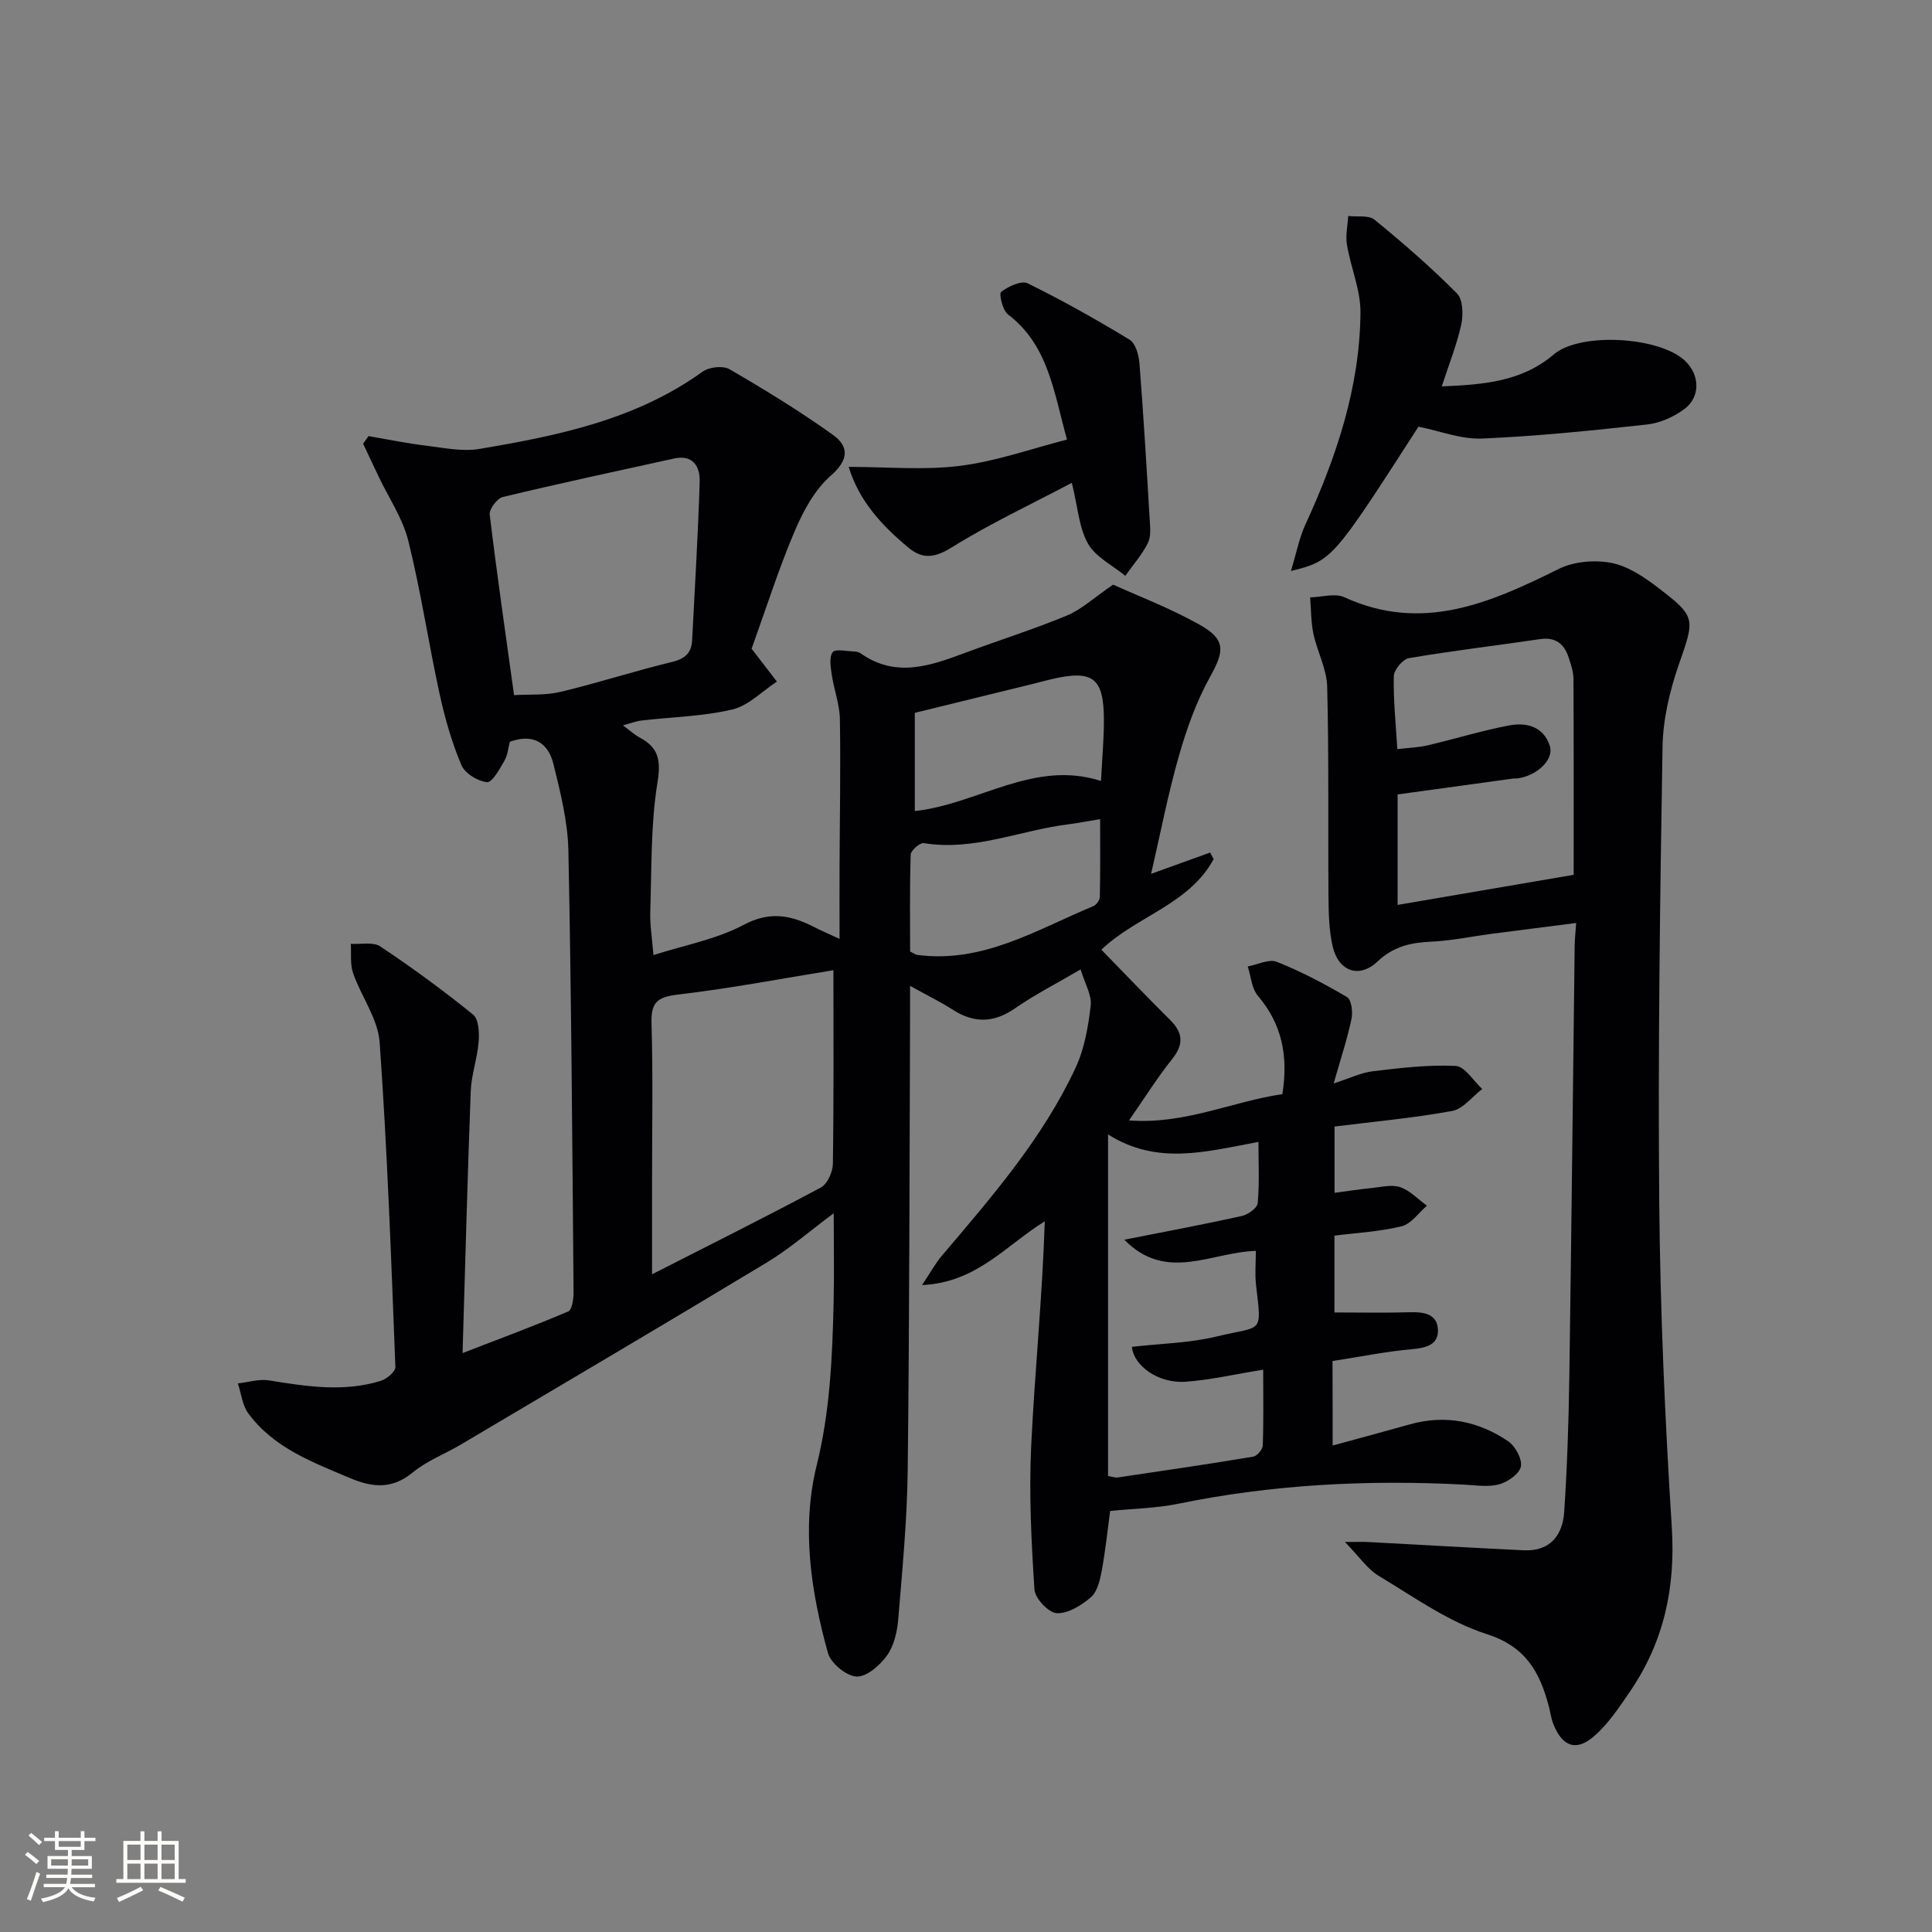 <svg enable-background="new 0 0 400 400" viewBox="0 0 400 400" xmlns="http://www.w3.org/2000/svg"><rect x="0" y="0" width="400" height="400" fill="#808080" stroke="none"/><g fill="#010104"><path d="m275.91 299.28c5.55-1.52 10.77-2.91 15.98-4.38 7.36-2.07 14.2-.67 20.36 3.5 1.48 1 2.94 3.69 2.63 5.24-.31 1.52-2.73 3.2-4.52 3.68-2.29.61-4.89.18-7.34.05-19.86-1.03-39.56-.04-59.1 3.97-4.51.92-9.19.99-14.08 1.49-.54 3.99-.97 8.26-1.75 12.46-.36 1.91-.91 4.27-2.24 5.41-1.96 1.68-4.74 3.41-7.07 3.29-1.68-.08-4.49-3.06-4.61-4.89-.64-9.91-1.15-19.9-.67-29.81.74-15.4 2.31-30.77 2.81-46.43-8.08 5-14.1 12.69-25.41 13.2 1.77-2.65 2.76-4.49 4.08-6.05 10.34-12.19 20.88-24.28 27.7-38.92 1.84-3.95 2.63-8.52 3.14-12.9.25-2.17-1.21-4.55-2.09-7.48-5.07 2.97-9.5 5.22-13.54 8.03-4.41 3.06-8.49 3.16-12.93.31-2.51-1.61-5.2-2.92-8.84-4.94 0 2.56.01 4.43 0 6.3-.13 31.33-.12 62.66-.49 93.98-.12 10.29-1.11 20.59-1.96 30.86-.21 2.58-.88 5.48-2.33 7.51-1.46 2.04-4.24 4.46-6.32 4.35-2.12-.11-5.32-2.76-5.91-4.89-3.52-12.74-5.53-25.9-2.32-38.86 2.76-11.15 3.23-22.31 3.5-33.59.14-5.95.02-11.91.02-18.58-4.89 3.63-9.1 7.33-13.82 10.18-21.06 12.71-42.26 25.2-63.43 37.74-3.29 1.95-7.01 3.35-9.91 5.75-4.23 3.49-8.31 3.13-12.86 1.21-7.82-3.31-15.9-6.27-21.18-13.44-1.24-1.68-1.47-4.12-2.16-6.21 2.17-.24 4.41-.96 6.48-.62 7.72 1.25 15.41 2.46 23.08.1 1.24-.38 3.09-1.92 3.05-2.87-.87-22.42-1.67-44.85-3.26-67.23-.34-4.86-3.8-9.46-5.49-14.3-.65-1.86-.35-4.05-.48-6.09 2.07.14 4.62-.46 6.11.54 6.6 4.4 13.03 9.11 19.2 14.1 1.17.94 1.31 3.73 1.16 5.6-.27 3.45-1.51 6.85-1.64 10.3-.67 17.61-1.12 35.23-1.69 54.19 7.92-3.06 14.97-5.67 21.87-8.62.8-.34 1.12-2.59 1.11-3.95-.26-30.47-.45-60.94-1.07-91.41-.12-6.03-1.65-12.11-3.11-18.03-1.05-4.23-4.06-6.36-9.01-4.56-.31 1.16-.42 2.7-1.12 3.92-.99 1.72-2.54 4.56-3.61 4.45-1.93-.19-4.59-1.83-5.31-3.55-1.98-4.7-3.41-9.69-4.5-14.69-2.3-10.54-3.88-21.25-6.48-31.72-1.16-4.68-4.07-8.92-6.18-13.37-1.07-2.24-2.12-4.5-3.18-6.74.37-.53.75-1.05 1.12-1.58 3.97.68 7.91 1.5 11.9 1.98 3.68.45 7.52 1.27 11.08.67 16.26-2.74 32.37-6.04 46.2-16 1.34-.96 4.2-1.28 5.55-.5 7.3 4.24 14.53 8.66 21.39 13.57 3.28 2.34 3.44 5.1-.37 8.43-3.34 2.91-5.73 7.32-7.51 11.51-3.31 7.77-5.87 15.87-8.91 24.31-.17-.35-.07-.02.12.23 1.69 2.22 3.4 4.42 5.1 6.63-3.06 1.99-5.88 4.98-9.23 5.77-6.09 1.44-12.5 1.55-18.77 2.28-1.12.13-2.21.56-3.88 1 1.44 1.06 2.37 1.94 3.46 2.52 3.93 2.11 4.44 4.68 3.69 9.33-1.42 8.78-1.19 17.84-1.49 26.79-.09 2.63.37 5.28.66 8.93 6.4-2.05 13.02-3.26 18.68-6.26 5.39-2.86 9.71-2.03 14.48.4 1.42.73 2.89 1.36 5.37 2.51 0-5.41-.02-10.01 0-14.6.04-10.3.24-20.59.07-30.89-.05-3.07-1.22-6.11-1.68-9.19-.23-1.57-.58-3.62.19-4.68.53-.74 2.88-.19 4.42-.15.48.01 1.04.15 1.42.42 7.25 5.1 14.41 2.54 21.62-.15 6.99-2.61 14.14-4.85 21.03-7.71 3.01-1.25 5.55-3.65 9.57-6.4 5.01 2.28 11.69 4.82 17.86 8.27 5.54 3.1 5.18 5.49 2.22 10.81-2.84 5.1-4.86 10.78-6.47 16.42-2.26 7.9-3.81 16.01-5.75 24.38 4.42-1.59 8.33-3 12.23-4.41.24.46.48.91.72 1.37-5.11 9.42-16.11 11.87-23.24 18.75 4.73 4.85 9.42 9.76 14.23 14.54 2.7 2.68 2.85 5.07.4 8.13-3.01 3.75-5.57 7.87-8.91 12.67 11.56.88 21.36-3.92 31.75-5.44 1.24-7.8-.03-14.45-5.07-20.36-1.29-1.52-1.43-4.02-2.1-6.08 2.03-.37 4.41-1.6 6.03-.95 5.02 2 9.86 4.54 14.52 7.29.92.54 1.24 3.08.94 4.51-.89 4.18-2.24 8.26-3.7 13.38 3.26-1.05 5.64-2.23 8.13-2.53 5.68-.68 11.44-1.38 17.12-1.1 1.91.09 3.67 3.09 5.51 4.77-2.06 1.57-3.94 4.13-6.21 4.55-7.97 1.46-16.08 2.19-24.37 3.23v13.72c2.64-.35 5.15-.74 7.69-.99 1.99-.2 4.18-.78 5.93-.17 2.04.7 3.69 2.51 5.51 3.83-1.73 1.47-3.25 3.76-5.22 4.25-4.47 1.11-9.15 1.34-13.93 1.95v15.9c5.34 0 10.43.11 15.52-.04 2.95-.09 5.81.27 5.91 3.69.09 2.98-2.36 3.68-5.24 3.94-5.42.48-10.79 1.57-16.59 2.47.03 5.75.03 11.15.03 17.49zm-103.36-98.41c-10.46 1.69-21.29 3.77-32.22 5.05-4.28.5-5.57 1.65-5.44 5.96.32 10.97.11 21.95.11 32.92v19.03c12.35-6.29 23.74-11.97 34.95-17.97 1.36-.73 2.46-3.22 2.49-4.92.2-13.77.11-27.54.11-40.07zm60.23 55.8c8.77-1.74 16.57-3.19 24.32-4.91 1.28-.28 3.2-1.65 3.29-2.66.38-4.03.16-8.11.16-12.68-10.85 2.01-20.91 4.91-31.14-1.55v70.72c.78.12 1.43.39 2.03.3 9.34-1.38 18.69-2.75 28-4.3.8-.13 1.97-1.47 2-2.29.19-5.05.09-10.11.09-15.72-5.95.96-10.97 2.13-16.05 2.49-5.78.41-10.79-3.39-11.13-7.22 5.88-.68 11.88-.77 17.57-2.15 9.51-2.31 9.34-.27 8.13-10.63-.26-2.25-.04-4.56-.04-7.09-9.28.27-18.54 6.57-27.23-2.31zm-126.35-112.75c3.07-.19 6.48.08 9.64-.68 7.73-1.84 15.3-4.32 23.03-6.18 2.74-.66 4.07-1.86 4.2-4.54.55-10.95 1.24-21.9 1.56-32.86.09-3.06-1.4-5.59-5.31-4.73-11.83 2.6-23.67 5.14-35.45 7.97-1.17.28-2.84 2.5-2.71 3.62 1.46 12.18 3.23 24.33 5.04 37.4zm82 53.08c.9.44 1.17.66 1.47.7 13.58 1.81 24.74-5.23 36.48-10.1.62-.26 1.32-1.24 1.33-1.91.11-5.23.06-10.46.06-16.1-2.73.45-4.66.83-6.61 1.08-9.96 1.24-19.52 5.59-29.9 3.89-.79-.13-2.68 1.51-2.71 2.37-.22 6.79-.12 13.58-.12 20.07zm.97-49.41v20.33c13.23-1.45 24.6-10.7 38.55-6.23.24-4.81.62-8.77.6-12.72-.03-8.7-2.3-10.36-10.96-8.33-1.13.26-2.24.58-3.37.86-8.19 2.01-16.38 4.02-24.82 6.09z"/><path d="m278.45 319.25c2.7 0 3.77-.05 4.84.01 10.73.57 21.46 1.2 32.19 1.71 5.44.26 8.05-3.11 8.37-7.94.62-9.28.92-18.6 1.06-27.9.44-29.79.74-59.59 1.11-89.38.02-1.31.17-2.63.31-4.66-5.92.76-11.73 1.49-17.54 2.25-4.11.54-8.21 1.42-12.33 1.61-4.28.19-7.88.93-11.26 4.12-3.83 3.62-8.12 2.01-9.29-3.16-.73-3.2-.83-6.58-.86-9.89-.12-14.62.1-29.25-.27-43.86-.09-3.66-2.06-7.24-2.85-10.93-.52-2.45-.47-5.03-.68-7.55 2.38-.05 5.13-.92 7.08-.03 16.12 7.38 30.17 1.2 44.37-5.85 3.1-1.54 7.36-1.92 10.81-1.28 3.41.63 6.74 2.84 9.6 5.02 8.17 6.23 7.78 6.49 4.45 16.11-1.87 5.41-3.25 11.28-3.35 16.96-.52 31.45-.96 62.92-.68 94.37.2 22.43 1.18 44.88 2.6 67.27.79 12.52-1.67 23.75-8.68 34-2.23 3.25-4.48 6.67-7.41 9.21-3.72 3.23-6.58 2.14-8.42-2.47-.49-1.22-.65-2.57-.99-3.85-1.87-7-4.76-12.24-12.82-14.82-7.92-2.53-15.06-7.67-22.32-12.03-2.38-1.42-4.07-4-7.04-7.04zm47.36-138.13c0-12.68.03-26.63-.04-40.59-.01-1.45-.52-2.94-.98-4.35-.93-2.88-2.72-4.34-6-3.85-9.03 1.34-18.1 2.4-27.09 3.93-1.27.22-3.1 2.42-3.13 3.74-.11 4.92.42 9.85.73 15.1 2.3-.27 4.3-.33 6.21-.77 5.64-1.32 11.21-3.04 16.89-4.13 3.6-.69 7.19.19 8.48 4.25.89 2.81-2.63 6.12-6.62 6.7-.33.05-.67 0-1 .04-7.85 1.08-15.71 2.16-23.9 3.29v22.87c12.07-2.06 23.84-4.07 36.45-6.23z"/><path d="m267.27 118.23c1.18-3.89 1.73-6.87 2.96-9.54 6.43-14.01 11.32-28.46 11.44-44 .03-4.66-2.01-9.3-2.8-14.01-.32-1.92.15-3.97.26-5.96 1.86.22 4.25-.22 5.47.78 5.9 4.82 11.68 9.85 17.05 15.25 1.24 1.25 1.33 4.38.89 6.41-.91 4.18-2.53 8.21-4.04 12.84 8.58-.37 16.51-.94 23.19-6.62 5.47-4.66 21.95-3.7 27.22 1.36 3.05 2.93 3.18 7.5-.23 9.99-2.18 1.59-4.99 2.86-7.63 3.15-11.39 1.26-22.81 2.43-34.24 2.92-4.29.18-8.66-1.57-13.13-2.46-17.85 27.71-17.85 27.71-26.41 29.89z"/><path d="m220.91 91.01c-2.76-9.93-3.86-19.56-12.22-25.91-1.11-.84-1.91-4.28-1.42-4.66 1.48-1.14 4.18-2.42 5.49-1.78 7.21 3.54 14.24 7.49 21.11 11.67 1.23.75 1.9 3.15 2.04 4.84.84 10.77 1.48 21.55 2.12 32.34.1 1.64.31 3.55-.37 4.91-1.22 2.44-3.09 4.55-4.68 6.8-2.65-2.18-6.13-3.88-7.72-6.66-1.87-3.28-2.09-7.5-3.35-12.6-8.66 4.58-17.03 8.49-24.82 13.35-3.46 2.16-6.02 2.53-8.91.15-5.51-4.55-10.31-9.69-12.47-16.8 7.98 0 15.61.73 23.03-.21 7.47-.93 14.71-3.53 22.17-5.44z"/></g><path d="m5.17 384 .55-.58c.85.61 1.65 1.24 2.4 1.87l-.59.64c-.83-.73-1.62-1.38-2.36-1.93m1.22 9.53-.82-.34c.71-1.76 1.37-3.64 1.98-5.63.24.13.5.25.76.36-.6 1.67-1.24 3.54-1.92 5.61m-.5-13.5.57-.54c.56.44 1.31 1.06 2.26 1.87l-.64.64c-.68-.66-1.41-1.32-2.19-1.97m3.25.46h2.24v-1.36h.77v1.36h4.57v-1.36h.76v1.36h2.28v.69h-2.28v1.84h-2.64v1.26h4.18v2.64h-4.21c0 .45-.02.86-.05 1.21h4.32v.69h-4.38c-.04.34-.1.75-.19 1.22h5.15v.69h-4.82c.87 1.19 2.51 1.92 4.93 2.19-.17.31-.3.57-.37.76-2.77-.49-4.52-1.41-5.26-2.76-.56 1.26-2.3 2.23-5.24 2.9-.12-.25-.26-.48-.43-.72 2.73-.55 4.38-1.34 4.96-2.38h-4.38v-.69h4.65c.1-.38.17-.79.21-1.22h-4.32v-.69h4.4c.03-.34.05-.75.05-1.21h-4.2v-2.64h4.23v-1.26h-2.69v-1.84h-2.24zm1.46 4.46v1.29h3.45c.01-.4.02-.57.01-.53v-.32-.45h-3.46zm1.55-2.59h4.57v-1.19h-4.57zm6.11 2.59h-3.42v.77c-.01.19-.01.37-.02.53h3.44z" fill="#fcfbfa"/><path d="m32.63 379.16h.82v1.98h3.54v7.89h1.46v.78h-14.37v-.78h1.46v-7.89h3.54v-1.98h.82v1.98h2.73zm-3.49 11.48.5.73c-1.61.82-3.28 1.63-5 2.41-.13-.27-.28-.55-.44-.82 1.75-.72 3.4-1.49 4.94-2.32m-2.78-5.55h2.73v-3.18h-2.73zm0 3.95h2.73v-3.2h-2.73zm3.54-3.95h2.73v-3.18h-2.73zm0 3.95h2.73v-3.2h-2.73zm7.89 4.68c-1.84-.92-3.51-1.7-5.02-2.32l.45-.73c1.89.8 3.57 1.55 5.04 2.23zm-1.62-11.81h-2.73v3.18h2.73zm-2.73 7.13h2.73v-3.2h-2.73z" fill="#fcfbfa"/></svg>